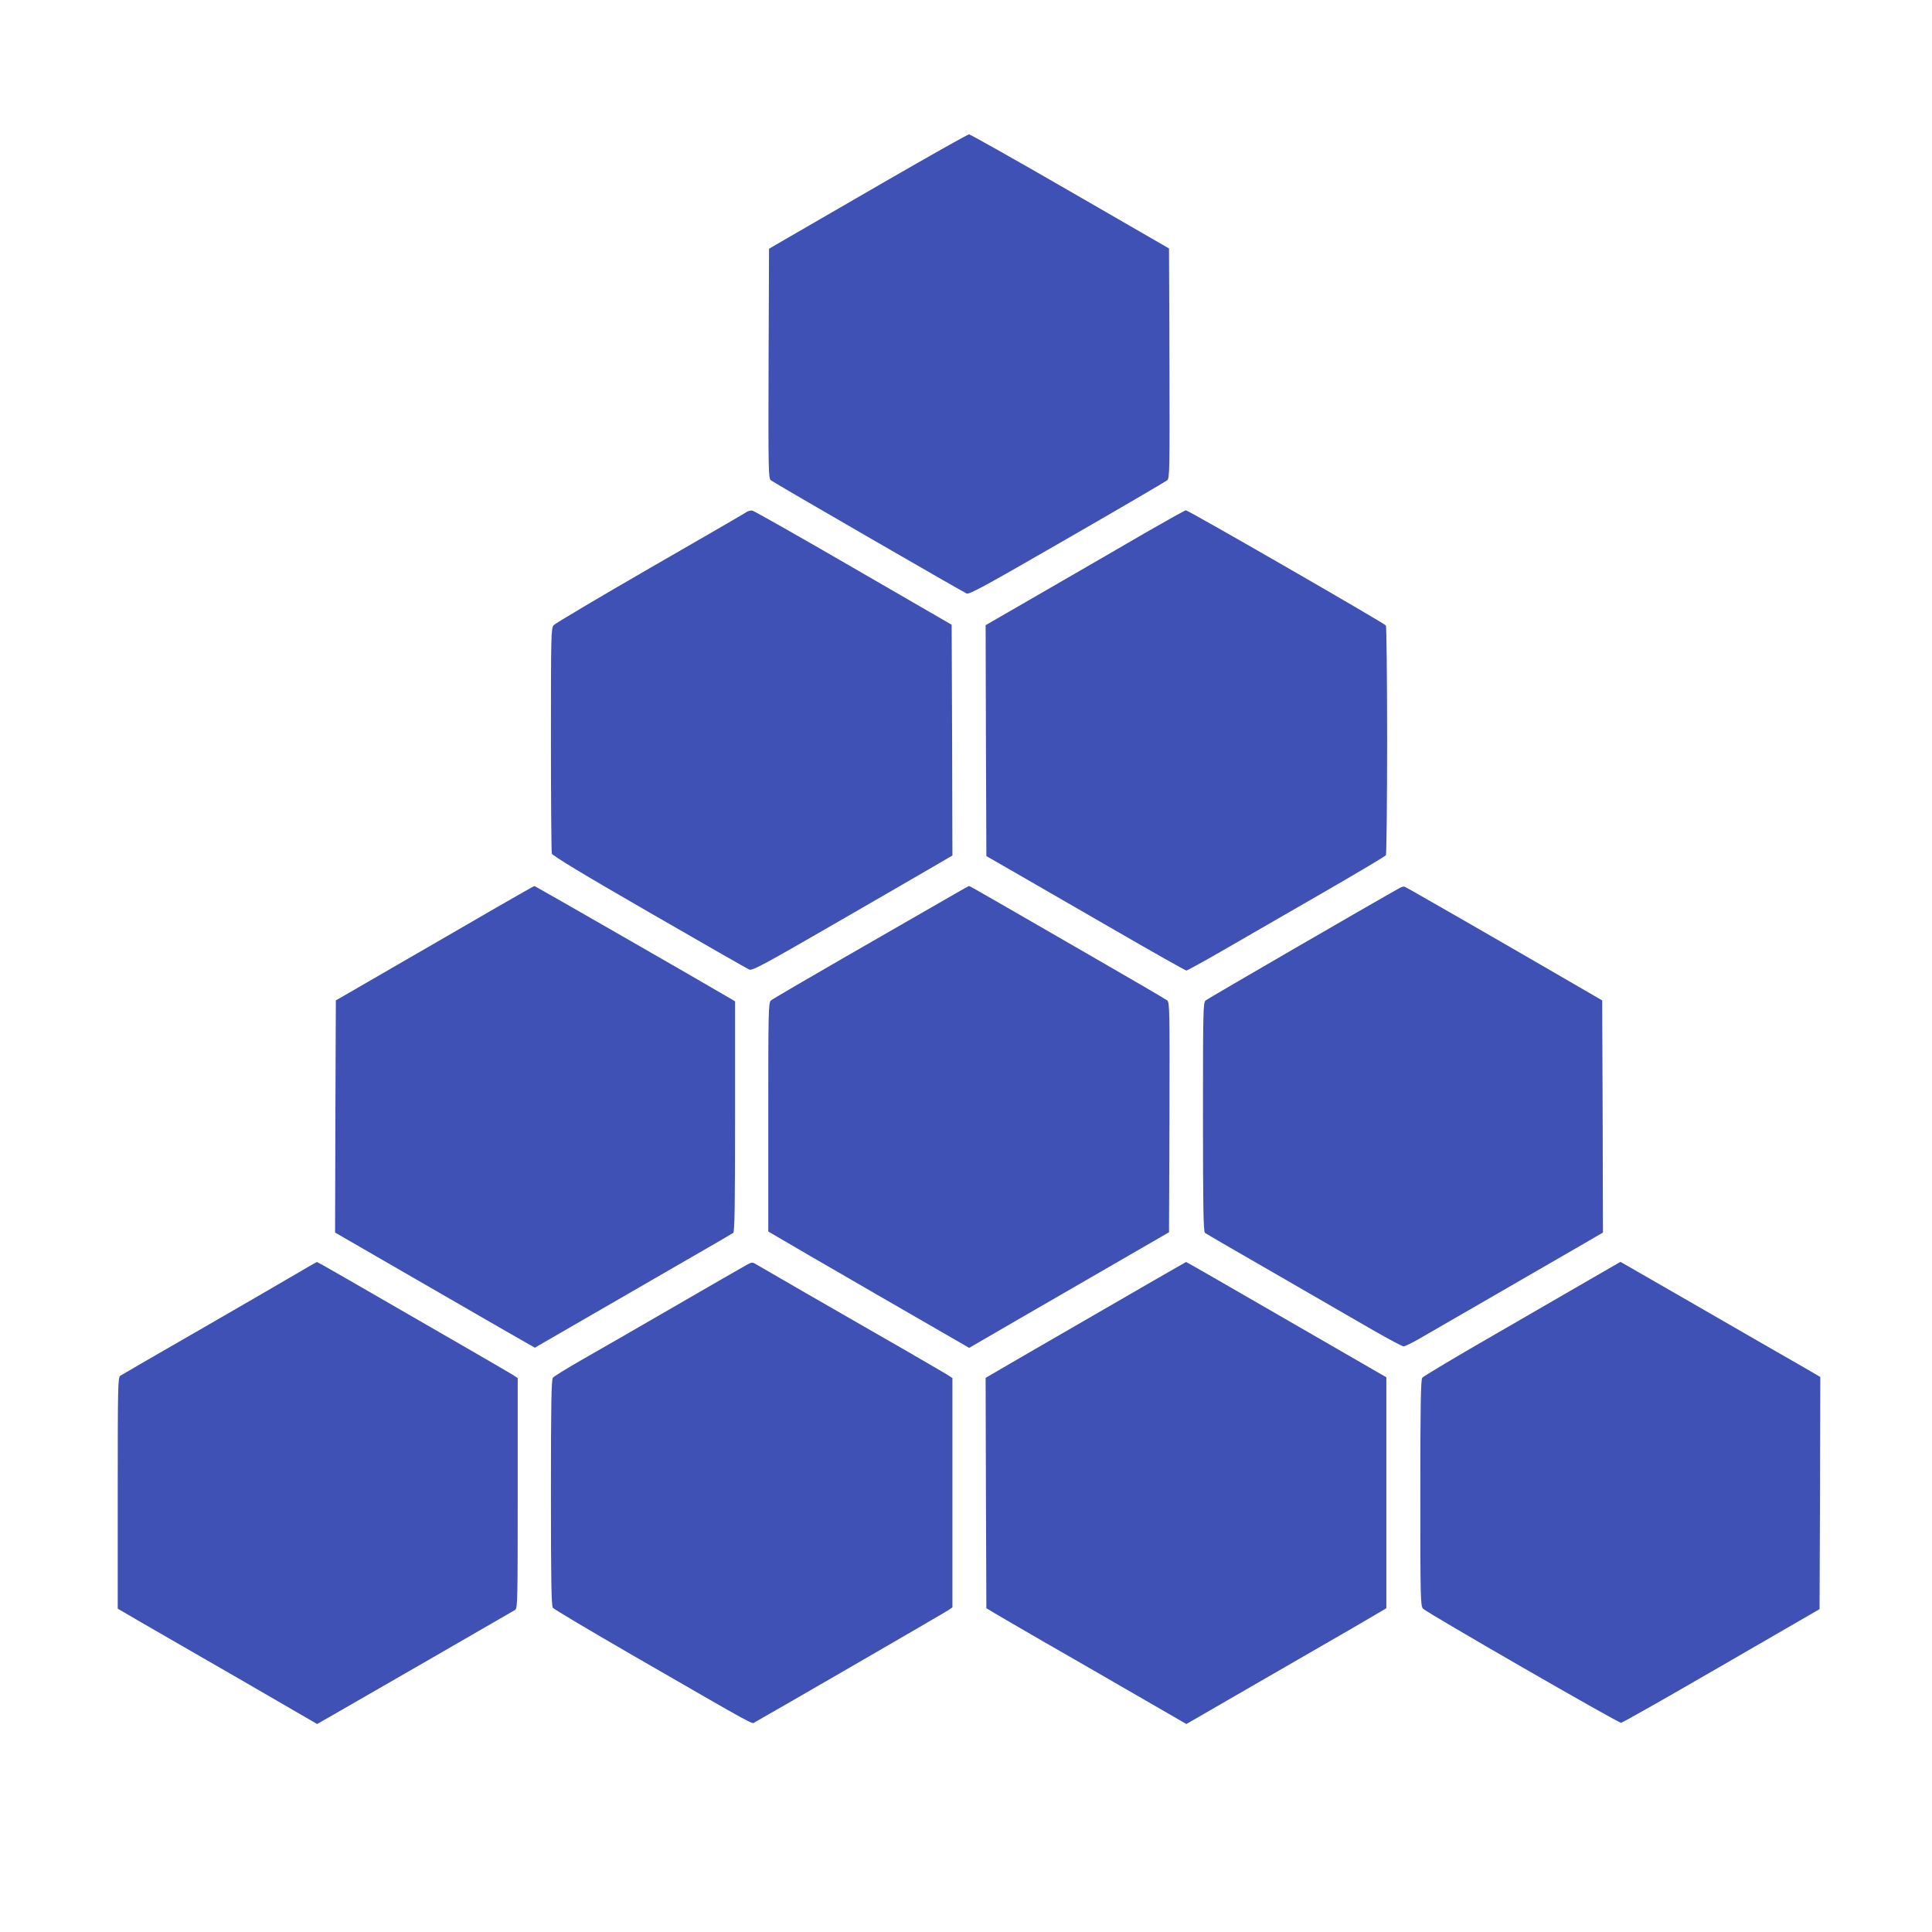 <?xml version="1.0" standalone="no"?>
<!DOCTYPE svg PUBLIC "-//W3C//DTD SVG 20010904//EN"
 "http://www.w3.org/TR/2001/REC-SVG-20010904/DTD/svg10.dtd">
<svg version="1.0" xmlns="http://www.w3.org/2000/svg"
 width="1280pt" height="1280pt" viewBox="0 0 1280 1280"
 preserveAspectRatio="xMidYMid meet">
<g transform="translate(0,1280) scale(0.1,-0.1)"
fill="#3f51b5" stroke="none">
<path d="M5855 11592 c-302 -175 -597 -345 -655 -379 l-105 -61 -3 -759 c-2
-714 -1 -761 15 -775 18 -15 1257 -731 1297 -750 18 -8 123 50 666 363 355
204 653 379 663 387 16 14 17 61 15 776 l-3 760 -655 378 c-360 208 -662 378
-670 378 -8 0 -262 -143 -565 -318z"/>
<path d="M4945 9407 c-11 -8 -299 -175 -640 -371 -341 -197 -628 -367 -637
-378 -17 -19 -18 -70 -18 -757 0 -405 3 -745 6 -756 4 -14 202 -134 646 -390
352 -203 650 -374 663 -379 19 -8 101 36 556 299 294 169 591 342 662 383
l127 74 -2 765 -3 764 -650 376 c-357 207 -659 378 -670 380 -11 2 -29 -2 -40
-10z"/>
<path d="M7595 9274 c-137 -80 -433 -251 -658 -381 l-407 -235 2 -765 3 -765
195 -112 c107 -62 403 -233 657 -379 254 -147 467 -267 473 -267 6 0 113 59
238 131 125 72 418 241 652 376 234 135 428 250 432 257 4 6 8 349 8 761 0
413 -4 755 -8 761 -10 15 -1310 764 -1325 763 -7 0 -124 -66 -262 -145z"/>
<path d="M3295 6791 c-132 -77 -427 -247 -655 -379 l-415 -240 -3 -769 -2
-769 457 -264 c252 -145 550 -317 662 -382 l205 -117 30 18 c32 19 548 317
1011 584 143 82 266 154 273 159 9 8 12 175 12 772 l0 762 -32 19 c-171 101
-1293 745 -1297 745 -3 0 -114 -63 -246 -139z"/>
<path d="M6250 6834 c-91 -52 -381 -219 -645 -371 -264 -152 -488 -283 -497
-291 -17 -14 -18 -64 -18 -773 l0 -758 58 -34 c31 -19 331 -193 665 -386 l608
-351 112 65 c62 36 360 209 662 383 l550 318 3 760 c2 715 1 762 -15 776 -10
8 -232 138 -493 288 -261 151 -551 318 -645 372 -93 54 -172 98 -175 98 -3 0
-79 -43 -170 -96z"/>
<path d="M9275 6918 c-167 -93 -1275 -735 -1287 -746 -17 -14 -18 -64 -18
-772 0 -594 3 -760 13 -768 6 -5 221 -130 477 -277 256 -148 545 -315 644
-372 98 -56 186 -103 195 -103 9 0 50 20 91 43 41 24 280 162 530 306 250 145
510 295 578 334 l122 71 -2 769 -3 769 -155 90 c-560 325 -1143 660 -1153 663
-7 3 -21 -1 -32 -7z"/>
<path d="M1955 4356 c-77 -46 -365 -212 -640 -371 -275 -158 -508 -293 -517
-299 -17 -10 -18 -58 -18 -777 l0 -767 177 -103 c98 -56 395 -228 661 -381
l483 -280 112 64 c166 95 1179 679 1200 692 16 10 17 58 17 773 l0 763 -37 24
c-34 21 -476 277 -1079 624 -116 67 -213 122 -215 121 -2 0 -67 -38 -144 -83z"/>
<path d="M4949 4421 c-19 -10 -232 -133 -474 -273 -242 -140 -521 -301 -620
-357 -99 -57 -186 -110 -192 -119 -10 -12 -13 -180 -13 -762 0 -582 3 -750 13
-762 6 -9 242 -149 522 -311 869 -501 792 -459 818 -446 54 29 1255 724 1280
741 l27 19 0 760 0 759 -37 24 c-21 13 -144 84 -273 159 -480 275 -956 550
-986 568 -30 18 -31 18 -65 0z"/>
<path d="M7230 4077 c-345 -199 -643 -372 -663 -384 l-37 -22 2 -763 3 -763
60 -36 c33 -20 177 -103 320 -186 143 -82 414 -238 602 -347 l343 -198 272
157 c150 87 406 234 568 328 162 93 338 195 390 226 l95 56 0 765 0 765 -270
156 c-148 85 -447 258 -662 382 -216 125 -394 227 -395 226 -2 0 -284 -163
-628 -362z"/>
<path d="M10535 4324 c-110 -64 -402 -233 -650 -376 -247 -142 -456 -267 -462
-276 -10 -12 -13 -181 -13 -763 0 -697 1 -748 18 -767 22 -25 1291 -756 1312
-756 8 0 308 170 665 377 l650 376 3 769 2 769 -92 54 c-51 29 -349 200 -662
381 -312 180 -569 328 -570 328 0 0 -91 -53 -201 -116z"/>
</g>
</svg>
